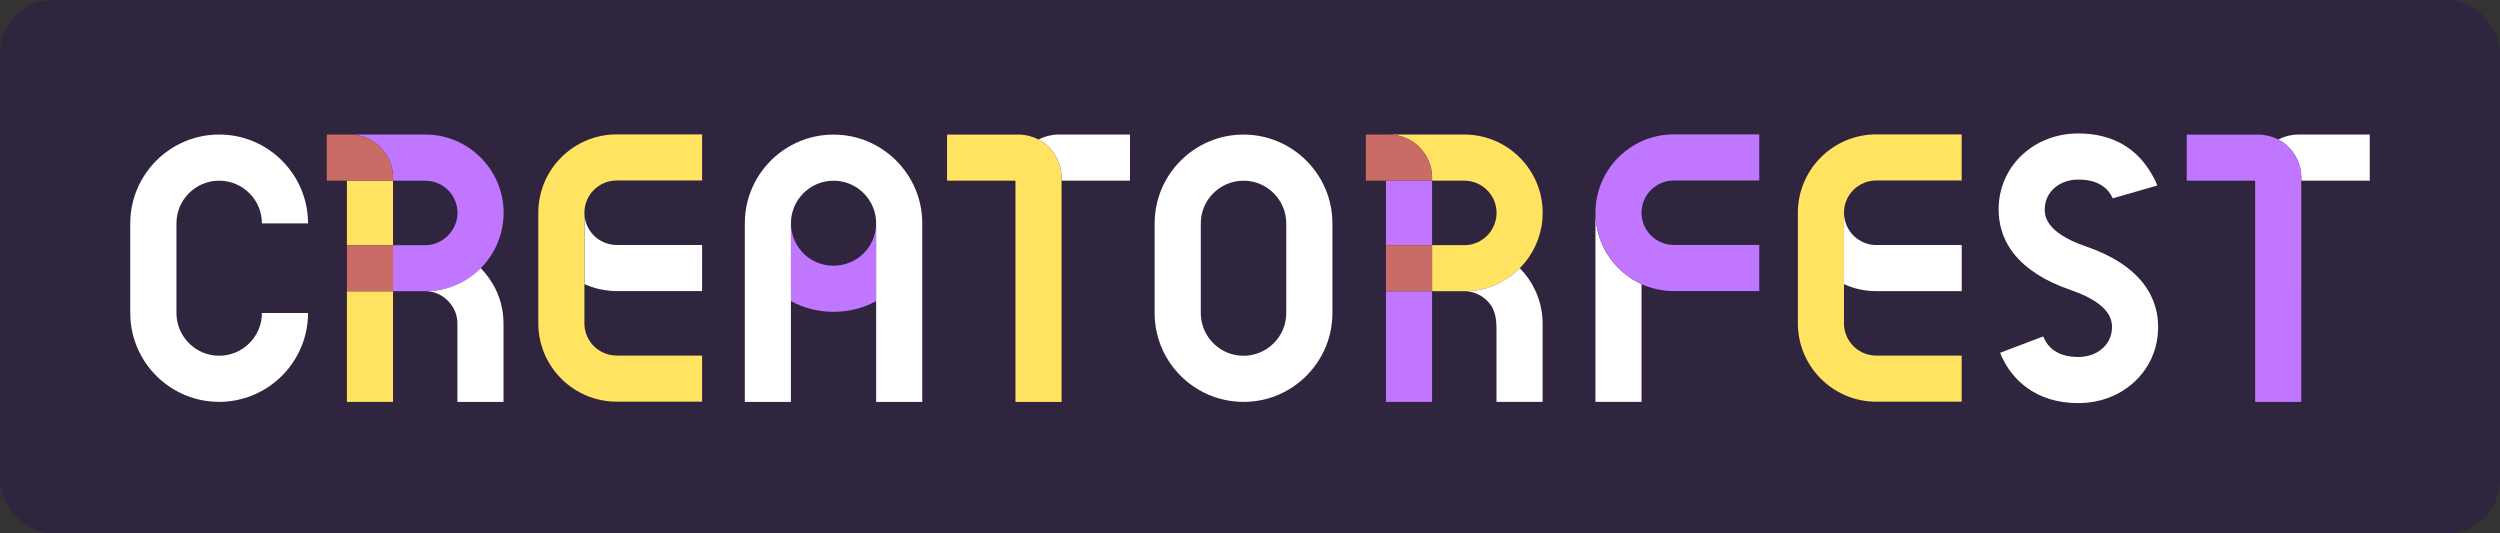 <?xml version="1.0" encoding="UTF-8"?> <svg xmlns="http://www.w3.org/2000/svg" id="Layer_1" width="285.37mm" height="60.87mm" version="1.1" viewBox="0 0 808.93 172.54"><rect x="0" y="0" width="808.93" height="172.54" fill="#333333" stroke="none"/><defs><style> .st0 { fill: none; } .st1 { fill: #30253f; } .st2 { fill: #c076ff; } .st3 { fill: #fff; } .st4 { fill: #c96c65; } .st5 { fill: #ffe361; } </style></defs><rect class="st1" width="808.93" height="172.54" rx="17.03" ry="17.03"></rect><g><path class="st0" d="M260.27,82.28c5.73,5.4,15.07,4.79,20.07-1.27,1.97-2.38,3.15-5.44,3.15-8.76,0-2.38-.6-4.61-1.67-6.57-2.34-4.3-6.89-7.22-12.12-7.22h0c-7.6,0-13.79,6.18-13.79,13.79,0,0,0,0,0,0v23.77c0-7.92,0-15.85,0-23.77.01,3.74,1.62,7.46,4.35,10.02Z"></path><path class="st0" d="M473.81,79.33c.17,0,.34-.02.52-.03.03,0,.06,0,.09,0,.05,0,.11,0,.16,0,2.57-.19,5.07-1.4,6.83-3.27,1.79-1.9,2.83-4.52,2.83-7.13,0-5.75-4.68-10.43-10.43-10.43h-10.43s0,0,0,0v20.82h0s-14.91,0-14.91,0v.04h25.34Z"></path><path class="st0" d="M137.6,79.33c.17,0,.34-.02.52-.03.03,0,.06,0,.09,0,.05,0,.11,0,.16,0,.05,0,.1-.01.15-.02.17-.01.33-.04.49-.06.18-.02.35-.05.52-.08.16-.03.32-.07.48-.11,4.43-1.05,7.83-5.19,8-9.74,0-.13.02-.26.02-.4,0-5.75-4.68-10.43-10.43-10.43h-10.43s0,0,0,0v20.82h0s-14.91,0-14.91,0v.04h25.34Z"></path><path class="st0" d="M402.37,58.46c-7.63,0-13.83,6.21-13.83,13.83v28.99c0,7.15,5.45,13.05,12.42,13.76.46.05.94.07,1.41.07,7.63,0,13.83-6.21,13.83-13.83v-28.99c0-7.63-6.21-13.83-13.83-13.83Z"></path><path class="st3" d="M70.92,58.46c7.63,0,13.83,6.21,13.83,13.83h14.92c0-15.86-12.9-28.76-28.76-28.76s-28.76,12.9-28.76,28.76v28.99c0,6.94,2.47,13.31,6.57,18.28,2.86,3.46,6.51,6.23,10.66,8.06.11.05.22.1.34.15,1.24.53,2.53.97,3.86,1.31.05.01.1.03.15.04,1.8.46,3.67.76,5.59.86.53.03,1.06.05,1.59.05.5,0,.99-.01,1.48-.04,10.43-.53,19.41-6.65,24.01-15.42,2.09-3.98,3.27-8.5,3.27-13.3h-14.92c0,7.63-6.21,13.83-13.83,13.83-.48,0-.95-.02-1.41-.07-6.97-.71-12.42-6.61-12.42-13.76v-28.99c0-7.63,6.21-13.83,13.83-13.83Z"></path><path class="st2" d="M156.39,85.9c4.2-4.63,6.57-10.76,6.57-17.01,0-13.98-11.37-25.36-25.35-25.36h-24.39c7.7,0,13.96,6.27,13.96,13.97v.96h10.43c5.75,0,10.43,4.68,10.43,10.43,0,.13-.02.26-.02.4-.17,4.55-3.57,8.69-8,9.74-.16.04-.32.08-.48.11-.17.03-.35.06-.52.08-.16.02-.33.05-.49.06-.05,0-.1.01-.15.02-.05,0-.11,0-.16,0-.03,0-.06,0-.09,0-.17,0-.34.03-.52.03h-10.43v14.89h10.43c.18,0,.35.02.52.03,6.81-.14,12.96-2.96,17.44-7.46.08-.08.15-.16.22-.23.2-.21.41-.42.6-.64Z"></path><path class="st3" d="M138.18,94.24c.06,0,.12,0,.18,0,.06,0,.11.02.17.02.14.01.28.03.42.05.2.03.4.05.59.09.14.03.28.06.42.09,4.21.99,7.56,4.79,7.99,9.09.03.34.05.69.05,1.05v25.41h14.92v-25.41c0-2.18-.28-4.3-.8-6.32,0-.02-.01-.05-.02-.07-.1-.38-.21-.76-.32-1.13-1.13-3.63-3.1-6.98-5.69-9.76-.18-.19-.36-.38-.54-.57-4.48,4.5-10.64,7.33-17.44,7.46.02,0,.04,0,.07,0Z"></path><rect class="st5" x="112.25" y="94.25" width="14.92" height="35.79"></rect><polygon class="st5" points="127.17 79.29 127.17 79.29 127.17 79.29 127.17 58.46 127.17 58.46 127.17 58.46 112.25 58.46 112.25 79.33 112.26 79.33 112.26 79.29 127.17 79.29"></polygon><path class="st4" d="M127.17,57.5c0-7.7-6.26-13.96-13.96-13.97h-7.47v14.92h21.43v-.96Z"></path><rect class="st4" x="112.26" y="79.33" width="14.91" height="14.89"></rect><path class="st3" d="M189.37,92.05c2.65,1.16,5.49,1.86,8.38,2.06.15.01.29.03.43.03.45.02.89.04,1.35.04h27.65v-14.92h-27.65c-5.75,0-10.43-4.68-10.43-10.43v23.1c.09.04.18.08.27.12Z"></path><path class="st5" d="M174.18,68.82v35.79c0,12.84,9.6,23.48,21.99,25.13,1.1.15,2.22.23,3.36.23h27.65v-14.92h-27.65c-.82,0-1.61-.1-2.38-.28-4.61-1.08-8.05-5.22-8.05-10.15v-35.79c0-5.75,4.68-10.43,10.43-10.43h27.65v-14.92h-27.65c-13.98,0-25.35,11.38-25.35,25.36Z"></path><path class="st2" d="M280.34,81.01c-5,6.05-14.34,6.66-20.07,1.27-2.73-2.57-4.33-6.28-4.35-10.02,0,7.92,0,15.85,0,23.77v1.39s.05.03.07.04c8.38,4.58,19.05,4.58,27.44,0,.02-.01.04-.02.06-.04v-25.17c0,3.33-1.18,6.38-3.15,8.76Z"></path><path class="st3" d="M269.71,43.54c-5.92,0-11.42,1.8-16,4.88-7.66,5.16-12.71,13.91-12.71,23.83v.22s0,.1,0,.15v57.42h14.92v-57.78s0,0,0,0c0-7.6,6.18-13.79,13.79-13.79h0c5.23,0,9.78,2.92,12.12,7.22,1.06,1.95,1.67,4.19,1.67,6.57v57.79h14.92v-57.79c0-15.83-12.88-28.71-28.71-28.71Z"></path><path class="st3" d="M340.93,43.64c-.16.02-.32.05-.48.07-.36.05-.72.12-1.08.2-.18.04-.36.09-.53.14-.33.09-.66.2-.98.31-.17.06-.33.12-.5.18-.36.14-.7.3-1.05.47-.09.05-.19.09-.28.13,4.43,2.34,7.46,6.99,7.46,12.34v.97h22.14v-14.92h-23.1c-.54,0-1.08.04-1.6.1Z"></path><path class="st5" d="M336.04,45.15c-.09-.05-.19-.09-.28-.14-.34-.17-.68-.33-1.04-.47-.16-.07-.33-.12-.5-.18-.32-.11-.65-.22-.98-.31-.18-.05-.36-.1-.54-.14-.35-.08-.71-.15-1.07-.2-.16-.02-.32-.06-.48-.07-.53-.06-1.06-.1-1.6-.1h-23.11v14.92h22.14v71.58h14.92V58.46h0v-.97c0-5.35-3.03-10-7.46-12.34Z"></path><path class="st3" d="M402.37,43.54c-15.86,0-28.76,12.9-28.76,28.76v28.99c0,6.94,2.47,13.31,6.57,18.28,2.86,3.46,6.5,6.23,10.66,8.06.11.05.22.1.34.15,1.24.53,2.53.97,3.86,1.31.05.01.1.03.15.04,1.8.46,3.67.76,5.59.86.53.03,1.06.05,1.59.05.57,0,1.14-.02,1.7-.05,1.39-.08,2.76-.26,4.09-.53,13.09-2.69,22.97-14.3,22.97-28.17v-28.99c0-15.86-12.9-28.76-28.76-28.76ZM416.2,101.28c0,7.63-6.21,13.83-13.83,13.83-.48,0-.95-.02-1.41-.07-6.97-.71-12.42-6.61-12.42-13.76v-28.99c0-7.63,6.21-13.83,13.83-13.83s13.83,6.21,13.83,13.83v28.99Z"></path><path class="st5" d="M499.09,70.85c.05-.65.08-1.3.08-1.96,0-13.98-11.37-25.36-25.35-25.36h-24.39c7.7,0,13.96,6.27,13.96,13.97v.96h10.43c5.75,0,10.43,4.68,10.43,10.43,0,2.62-1.05,5.23-2.83,7.13-1.76,1.88-4.26,3.09-6.83,3.27-.05,0-.11,0-.16,0-.03,0-.06,0-.09,0-.17,0-.34.03-.52.03h-10.43v14.89h10.43c.18,0,.35.02.52.03,6.81-.14,12.96-2.96,17.44-7.46.09-.09.18-.19.26-.28,4.07-4.21,6.6-9.8,7.05-15.64Z"></path><path class="st3" d="M474.4,94.24c.06,0,.12,0,.18,0,.06,0,.11.02.17.02.14.01.28.03.42.05,2.68.35,5.17,1.78,6.84,3.91,2.41,3.07,2.22,6.68,2.22,10.34v21.48h14.92v-25.41c0-3.8-.89-7.56-2.52-10.96-1.22-2.54-2.86-4.88-4.86-6.89-4.48,4.5-10.64,7.33-17.44,7.46.02,0,.04,0,.07,0Z"></path><rect class="st2" x="448.46" y="94.25" width="14.92" height="35.79"></rect><polygon class="st2" points="463.38 79.29 463.38 79.29 463.38 79.29 463.38 58.46 463.38 58.46 463.38 58.46 448.46 58.46 448.46 79.33 448.47 79.33 448.47 79.29 463.38 79.29"></polygon><path class="st4" d="M463.38,57.5c0-7.7-6.26-13.96-13.96-13.97h-7.47v14.92h21.43v-.96Z"></path><rect class="st4" x="448.47" y="79.33" width="14.91" height="14.89"></rect><path class="st3" d="M516.24,68.82v61.22h14.92v-38.11s0,0,0,0h0c-8.79-3.99-14.92-12.85-14.92-23.11Z"></path><path class="st2" d="M541.59,43.47c-3.93,0-7.66.9-10.98,2.5-8.5,4.1-14.37,12.8-14.37,22.85s6.13,19.12,14.92,23.1c.09.04.18.08.27.12.21.09.42.18.64.27.18.07.36.15.54.21.22.08.44.16.66.24.18.06.37.13.55.19.22.07.45.14.68.21.19.05.37.11.56.16.23.06.47.12.7.17.19.04.37.09.56.13.24.05.49.1.74.14.18.03.36.07.55.1.26.04.52.07.78.11.17.02.35.05.52.07.29.03.59.05.89.07.15.01.29.03.44.03.45.02.89.04,1.35.04h27.65v-14.92h-27.65c-1.56,0-3.03-.35-4.36-.97-3.57-1.65-6.06-5.26-6.07-9.44,0,0,0-.01,0-.02,0-2.88,1.17-5.49,3.06-7.37,1.89-1.89,4.5-3.06,7.37-3.06h27.65v-14.92h-27.65Z"></path><path class="st3" d="M596.94,92.05c.21.09.42.18.63.27.18.07.36.15.55.22.22.08.44.16.66.24.18.06.37.13.55.19.22.07.45.14.68.21.19.05.37.11.56.16.23.06.47.12.7.17.19.04.37.09.56.13.24.05.49.1.74.14.18.03.36.07.55.1.26.04.52.07.79.11.17.02.35.05.52.07.29.03.59.05.89.07.15.01.29.03.44.03.45.02.89.04,1.35.04h27.65v-14.92h-27.65c-5.75,0-10.43-4.68-10.43-10.43v23.1c.09.04.18.08.28.12Z"></path><path class="st5" d="M581.74,68.82v35.79c0,13.11,10,23.93,22.76,25.23.85.09,1.71.13,2.59.13h27.65v-14.92h-27.65c-.72,0-1.42-.07-2.1-.21-4.75-.97-8.33-5.19-8.33-10.22v-35.79c0-5.75,4.68-10.43,10.43-10.43h27.65v-14.92h-27.65c-13.98,0-25.35,11.38-25.35,25.36Z"></path><path class="st3" d="M743.67,43.54c-.54,0-1.08.04-1.6.1-.16.02-.32.05-.48.07-.36.05-.72.12-1.07.2-.18.04-.36.09-.54.14-.33.09-.66.2-.98.31-.17.06-.34.12-.5.18-.35.14-.7.3-1.04.47-.09.05-.19.09-.28.14,4.43,2.34,7.46,6.99,7.46,12.34v.97h22.14v-14.92h-23.1Z"></path><path class="st2" d="M737.17,45.15c-.09-.05-.19-.09-.28-.14-.34-.17-.68-.33-1.04-.47-.17-.07-.33-.12-.5-.18-.32-.11-.65-.22-.98-.31-.18-.05-.36-.1-.54-.14-.35-.08-.71-.15-1.07-.2-.16-.02-.32-.06-.48-.07-.53-.06-1.06-.1-1.6-.1h-23.11v14.92h22.14v71.58h14.92V58.46h0v-.97c0-5.35-3.03-10-7.46-12.34Z"></path><path class="st3" d="M697.81,100.92c-.02-.11-.05-.22-.08-.33-1.53-6.81-6.51-14.26-19.25-19.52-1.13-.46-2.31-.91-3.56-1.34-6.68-2.29-10.02-4.86-11.68-7.11-1.42-1.92-1.62-3.6-1.62-4.69,0-.25,0-.46.02-.64.23-5.33,4.81-9.19,10.87-9.19,6.84,0,9.82,3.17,11.12,6.07l14.39-4.14-.08-.27c-.65-1.71-1.61-3.34-2.6-4.86-.96-1.48-2.04-2.88-3.27-4.14-1.31-1.35-2.78-2.54-4.37-3.55-4.57-2.88-9.84-4.03-15.19-4.03-14.11,0-25.19,10.08-25.79,23.46-.01.27-.02.54-.02.82-.06,4.68,1.15,10.17,5.45,15.27,3.54,4.2,9.18,8.13,17.93,11.13,1.7.58,3.19,1.19,4.49,1.8,5.31,2.5,7.44,5.14,8.28,7.24.6,1.49.55,2.71.52,3.41-.23,5.33-4.81,9.19-10.87,9.19-6.85,0-9.83-3.18-11.12-6.08-.09-.19-.16-.38-.24-.57l-9.83,3.72-4.13,1.57c.28.75.75,1.84,1.45,3.09,2.85,5.15,9.59,13.2,23.87,13.2.88,0,1.75-.04,2.61-.12.86-.08,1.7-.19,2.53-.34.52-.09,1.03-.21,1.54-.33.82-.2,1.63-.43,2.41-.7,9.53-3.28,16.25-11.64,16.7-21.96.08-1.87-.03-3.89-.46-5.97,0-.02,0-.04-.01-.05Z"></path></g></svg> 